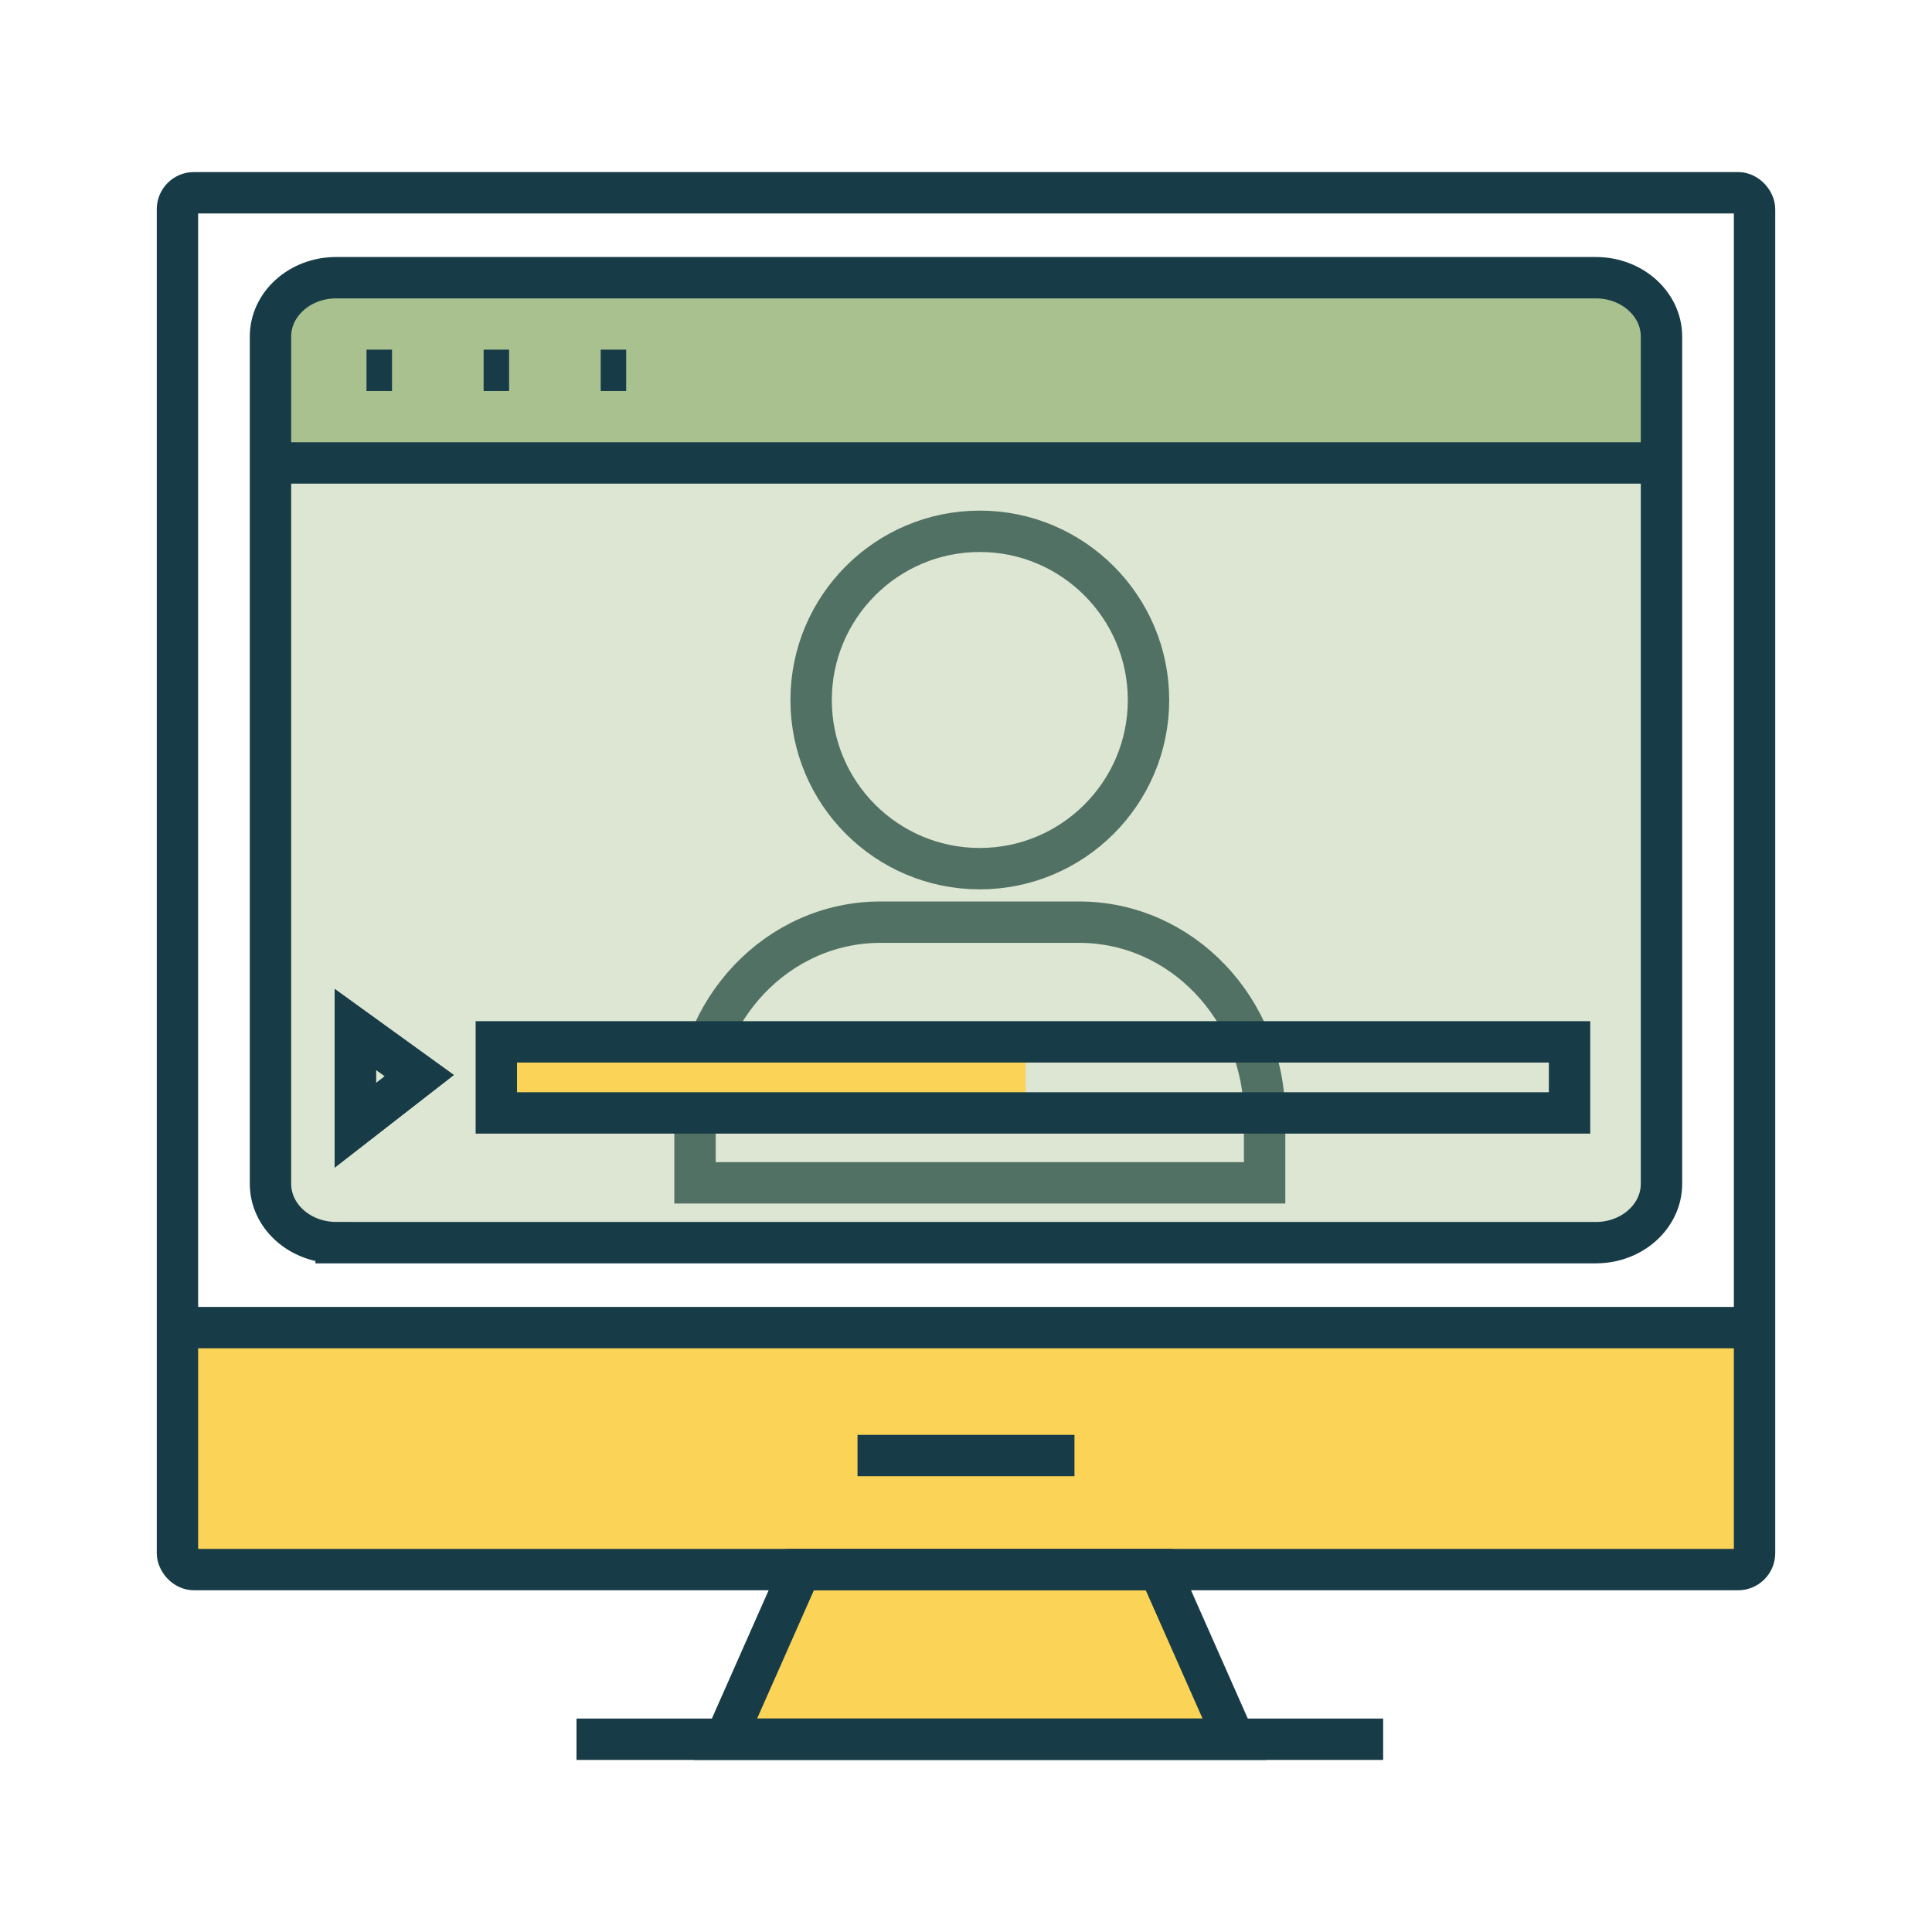 <?xml version="1.0" encoding="UTF-8"?>
<svg id="Labels" xmlns="http://www.w3.org/2000/svg" viewBox="0 0 600 600">
  <defs>
    <style>
      .cls-1 {
        opacity: .4;
      }

      .cls-1, .cls-2 {
        fill: #a9c08f;
      }

      .cls-3 {
        fill: none;
        stroke: #183c47;
        stroke-miterlimit: 10;
        stroke-width: 12.85px;
      }

      .cls-4 {
        fill: #fbd457;
      }
    </style>
  </defs>
  <g>
    <polygon class="cls-4" points="383.33 540.14 225.26 540.14 248.58 487.45 360.01 487.45 383.33 540.14"/>
    <path class="cls-4" d="M55.11,412.3v70.04c0,2.82,2.29,5.11,5.11,5.11h479.55c2.82,0,5.11-2.29,5.11-5.11v-70.04H55.11Z"/>
    <rect class="cls-3" x="55.11" y="59.86" width="489.78" height="427.59" rx="5.11" ry="5.11"/>
    <line class="cls-3" x1="55.11" y1="412.3" x2="544.89" y2="412.3"/>
    <line class="cls-3" x1="266.31" y1="452.03" x2="333.69" y2="452.03"/>
    <polygon class="cls-3" points="383.33 540.14 225.26 540.14 248.58 487.45 360.01 487.45 383.33 540.14"/>
    <line class="cls-3" x1="179.04" y1="540.14" x2="429.55" y2="540.14"/>
  </g>
  <g>
    <g>
      <path class="cls-3" d="M304.28,269.77c28.9,0,52.4-23.49,52.4-52.37s-23.5-52.4-52.4-52.4-52.38,23.48-52.38,52.4,23.45,52.37,52.38,52.37Z"/>
      <path class="cls-3" d="M392.74,367.33v-20.41c0-33.45-25.8-60.53-57.57-60.53h-61.76c-31.78,0-57.57,27.08-57.57,60.53v20.41h176.89Z"/>
    </g>
    <path class="cls-2" d="M516,143.77v-39.24c0-10.1-9.13-18.29-20.39-18.29H104.39c-11.26,0-20.39,8.19-20.39,18.29v39.24h432Z"/>
    <path class="cls-1" d="M516,143.29v223.24c0,10.1-9.13,18.29-20.39,18.29H104.39c-11.26,0-20.39-8.19-20.39-18.29v-223.24h432Z"/>
    <path class="cls-3" d="M104.39,385.91c-11.26,0-20.39-8.19-20.39-18.29V104.53c0-10.1,9.13-18.29,20.39-18.29h391.21c11.26,0,20.39,8.19,20.39,18.29v263.1c0,10.1-9.13,18.29-20.39,18.29H104.39Z"/>
    <line class="cls-3" x1="86.15" y1="143.77" x2="513.85" y2="143.77"/>
    <g>
      <line class="cls-3" x1="113.82" y1="115.01" x2="121.74" y2="115.01"/>
      <line class="cls-3" x1="150.19" y1="115.01" x2="158.1" y2="115.01"/>
      <line class="cls-3" x1="186.55" y1="115.01" x2="194.46" y2="115.01"/>
    </g>
  </g>
  <g>
    <rect class="cls-4" x="154.14" y="323.56" width="164.39" height="22.07"/>
    <g>
      <polygon class="cls-3" points="130.22 334.04 110.35 319.69 110.35 349.49 130.22 334.04"/>
      <polygon class="cls-3" points="130.22 334.04 110.35 319.69 110.35 349.49 130.22 334.04"/>
    </g>
    <rect class="cls-3" x="154.14" y="323.56" width="333.3" height="22.07"/>
  </g>
</svg>